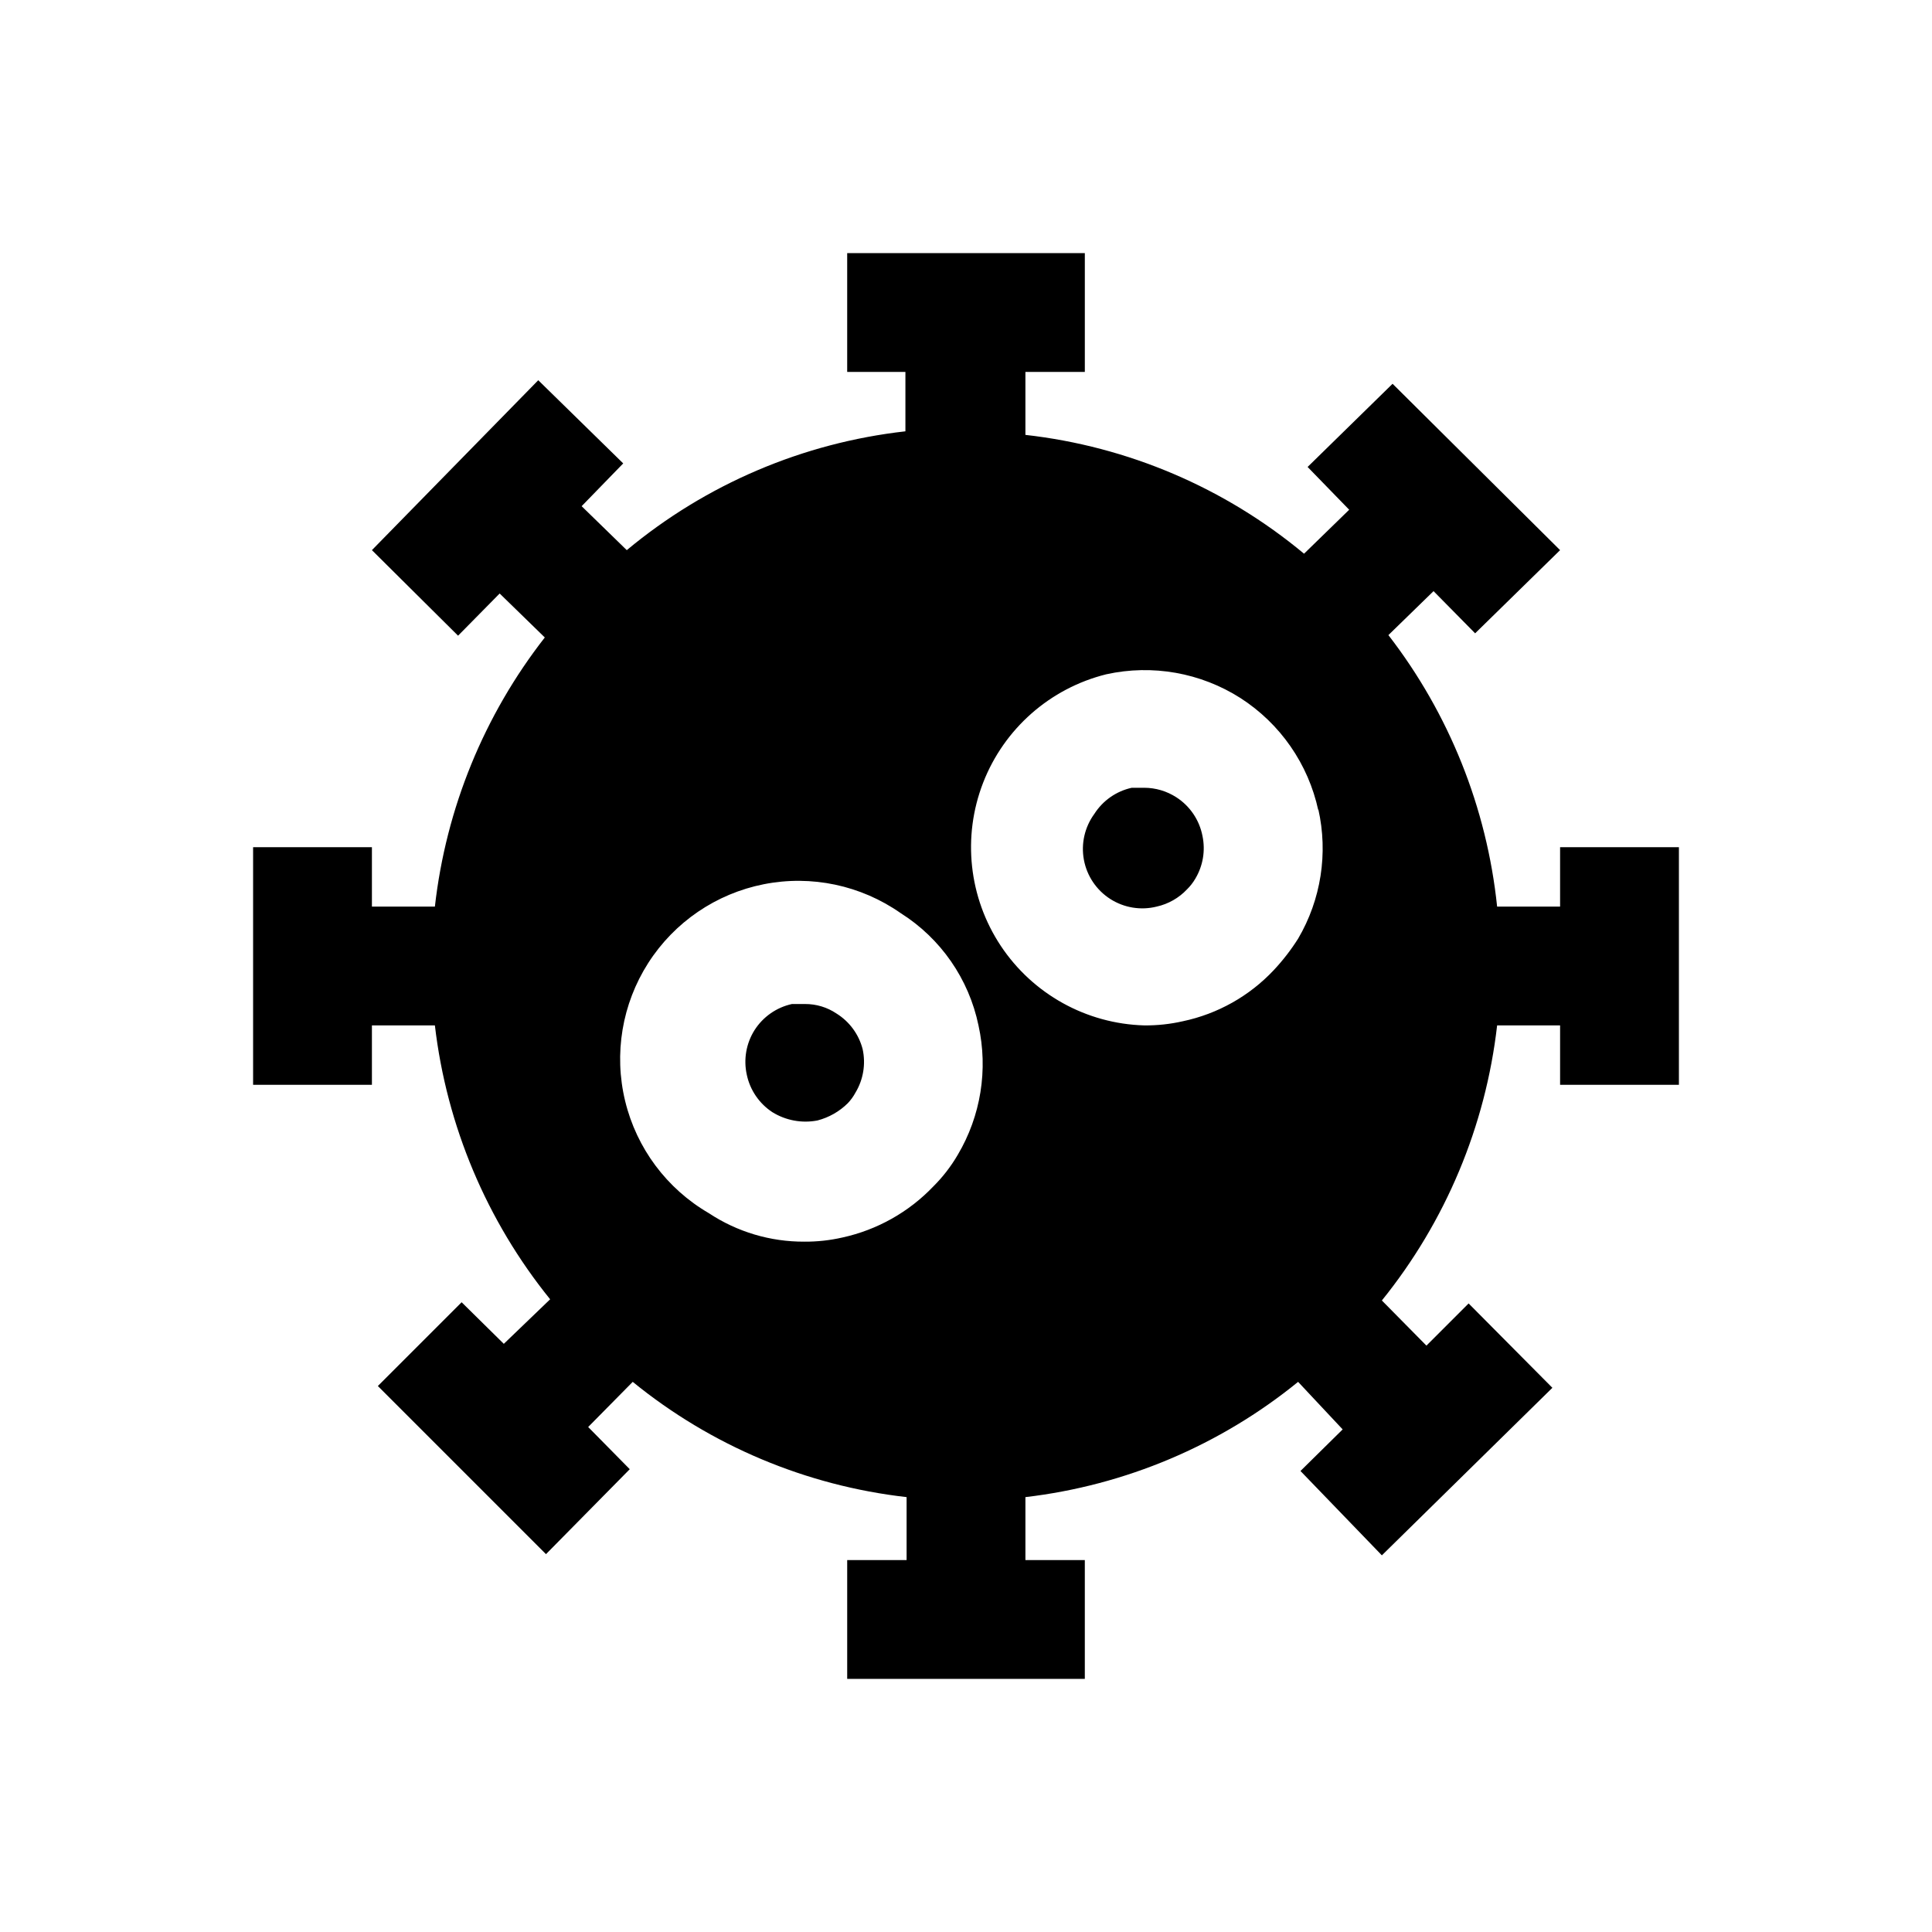 <?xml version="1.0" encoding="UTF-8"?>
<!-- Uploaded to: ICON Repo, www.iconrepo.com, Generator: ICON Repo Mixer Tools -->
<svg fill="#000000" width="800px" height="800px" version="1.1" viewBox="144 144 512 512" xmlns="http://www.w3.org/2000/svg">
 <path d="m372.61 422.04c0.859 3.934 0.184 8.047-1.891 11.496-0.551 1.031-1.242 1.984-2.047 2.832-2.227 2.203-4.996 3.777-8.031 4.566-4.121 0.797-8.395 0.008-11.965-2.203-3.477-2.285-5.91-5.848-6.769-9.922-0.898-4.051-0.164-8.293 2.047-11.805 2.254-3.539 5.824-6.035 9.918-6.93h3.465c2.973-0.016 5.879 0.859 8.344 2.519 3.438 2.141 5.922 5.523 6.93 9.445zm83.129-66.754c-2.535-1.637-5.488-2.512-8.504-2.519h-3.305c-4.098 0.898-7.668 3.391-9.922 6.93-2.559 3.504-3.559 7.91-2.762 12.176 0.797 4.266 3.32 8.016 6.973 10.359s8.113 3.078 12.32 2.023c3.074-0.684 5.871-2.273 8.031-4.566 0.855-0.84 1.598-1.793 2.203-2.832 2.035-3.406 2.711-7.453 1.891-11.336-0.816-4.215-3.32-7.91-6.926-10.234zm133.19 13.227v62.977h-31.488v-15.746h-16.688c-3.062 26.703-13.656 51.984-30.543 72.895l11.809 11.965 11.18-11.18 22.199 22.355-45.188 44.402-21.57-22.355 11.18-11.02-11.809-12.598c-20.699 16.84-45.766 27.434-72.266 30.543v16.688h15.742v31.488h-62.973v-31.488h15.742v-16.688c-26.617-3.023-51.809-13.625-72.578-30.543l-11.809 11.965 11.02 11.18-22.199 22.512-44.555-44.555 22.199-22.199 11.18 11.02 12.277-11.805c-16.832-20.824-27.422-45.988-30.543-72.582h-16.688v15.742l-31.488 0.004v-62.977h31.488v15.742h16.688c2.938-26.008 13.02-50.691 29.129-71.32l-11.965-11.652-11.02 11.18-22.832-22.672 44.082-45.027 22.516 22.043-11.02 11.336 11.965 11.652v-0.004c21.004-17.488 46.676-28.434 73.84-31.488v-15.742h-15.43v-31.488h62.977v31.488h-15.746v16.688c27.164 3.055 52.836 14 73.84 31.488l11.965-11.652-11.02-11.336 22.516-22.043 44.395 44.086-22.516 22.043-11.02-11.18-11.965 11.652c16.105 20.84 26.082 45.754 28.812 71.949h16.688v-15.742zm-185.62 47.23c-2.551-12.309-9.996-23.047-20.625-29.758-10.543-7.387-23.645-10.156-36.273-7.656-12.629 2.496-23.691 10.039-30.629 20.883-6.934 10.848-9.145 24.055-6.113 36.566 3.027 12.512 11.035 23.246 22.164 29.715 7.512 4.977 16.336 7.606 25.348 7.559 3.391 0.023 6.769-0.348 10.074-1.102 9.199-2.012 17.59-6.727 24.09-13.539 2.504-2.492 4.672-5.297 6.453-8.344 6.133-10.324 8.105-22.598 5.512-34.324zm90.055-56.992c-2.648-12.266-10.07-22.973-20.625-29.758-10.555-6.731-23.352-8.996-35.578-6.297-14.898 3.707-27.066 14.426-32.625 28.738-5.555 14.312-3.809 30.43 4.68 43.223 8.492 12.789 22.672 20.652 38.02 21.086 3.441 0.031 6.879-0.336 10.234-1.102 9.223-1.945 17.629-6.672 24.086-13.539 2.41-2.574 4.574-5.367 6.457-8.344 6.078-10.348 7.992-22.617 5.352-34.324z"/>
</svg>